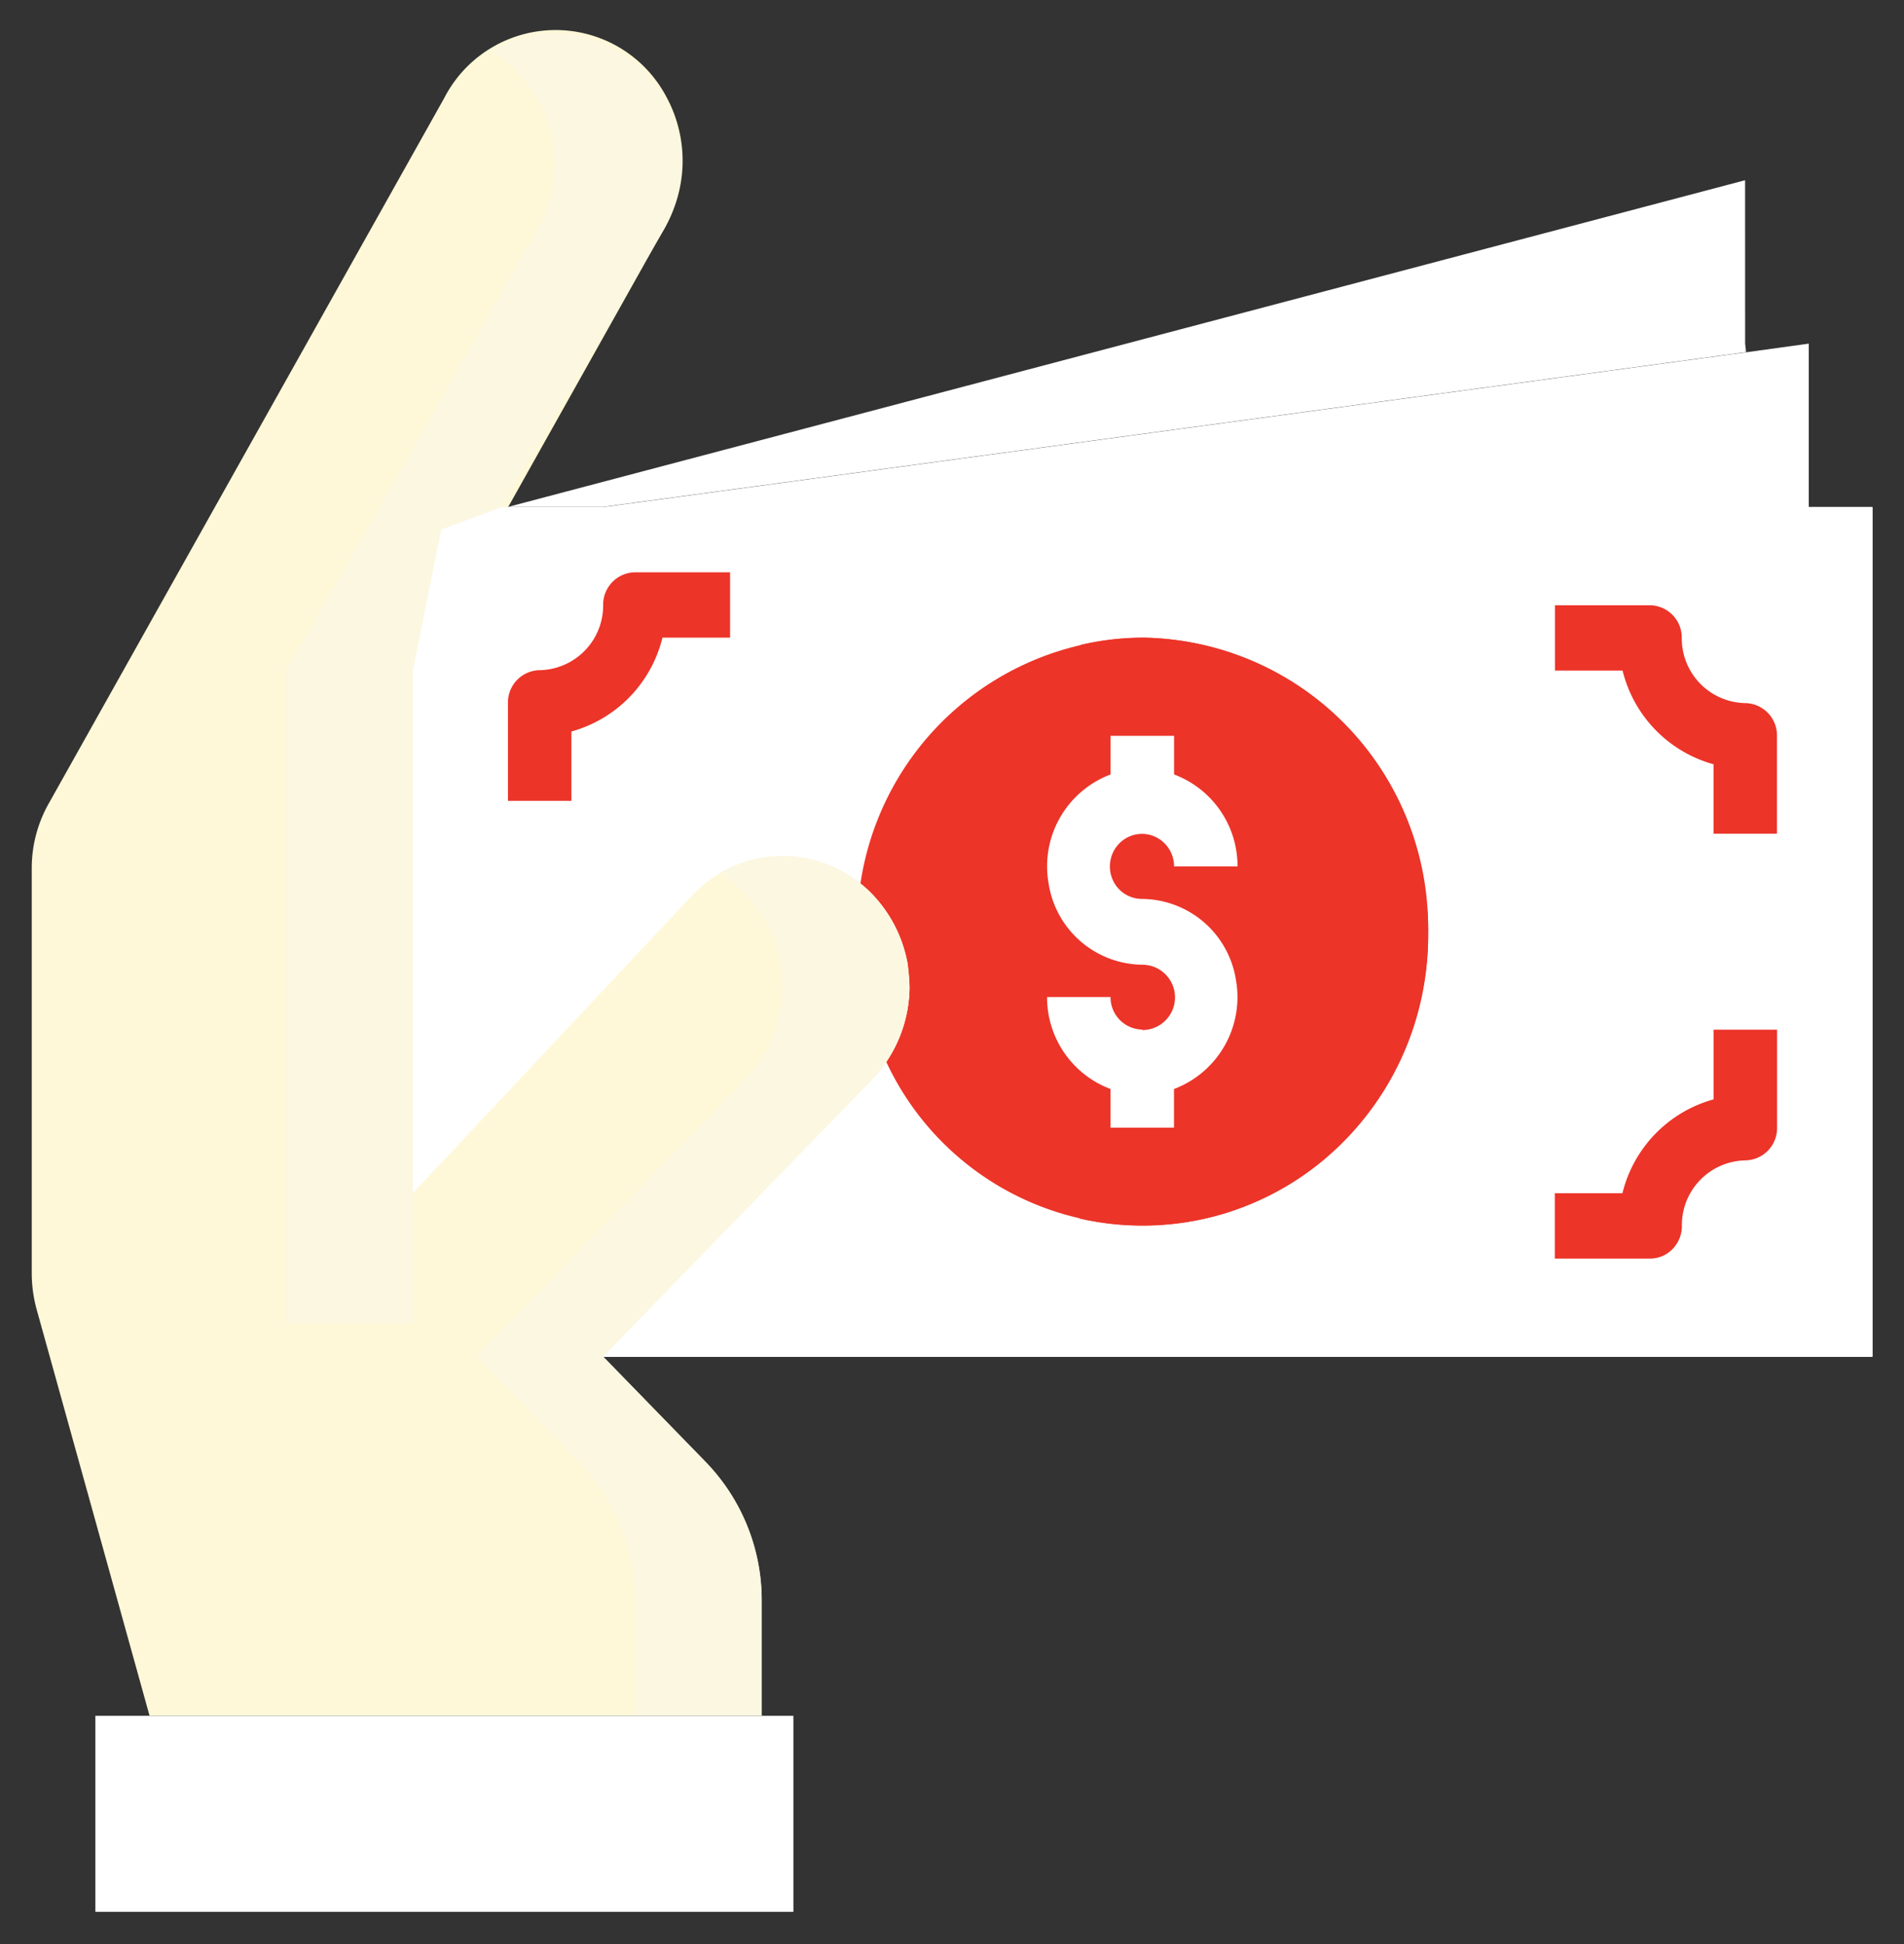 <svg xmlns="http://www.w3.org/2000/svg" width="55.896" height="57.081" viewBox="0 0 55.896 57.081">
  <rect x="0" y="0" width="55.896" height="57.081" fill="#333333" stroke="none"/>
  <g id="money-white" transform="translate(-0.005)">
    <g id="Group_237" data-name="Group 237" transform="translate(12.119 14.889)">
      <path id="Path_8424" data-name="Path 8424" d="M153.213,302.2h42.849v24.946H153.213Z" transform="translate(-153.213 -302.2)" fill="#fff"/>
      <path id="Path_8425" data-name="Path 8425" d="M153.213,302.2h42.849v24.946H153.213Z" transform="translate(-153.213 -302.2)" fill="#fff"/>
      <path id="Path_8426" data-name="Path 8426" d="M153.213,302.2h42.849v24.946H153.213Z" transform="translate(-153.213 -302.2)" fill="#fff"/>
      <path id="Path_8427" data-name="Path 8427" d="M153.213,302.2h42.849v24.946H153.213Z" transform="translate(-153.213 -302.2)" fill="#fff"/>
    </g>
    <path id="Path_8428" data-name="Path 8428" d="M239.585,259.72v4.8h-35.4l33.562-4.546Z" transform="translate(-186.48 -249.63)" fill="#fff"/>
    <path id="Path_8429" data-name="Path 8429" d="M215.1,222.039l.027.249-33.562,4.546H178.78l36.319-9.593Z" transform="translate(-163.863 -211.949)" fill="#fff"/>
    <path id="Path_8430" data-name="Path 8430" d="M281.442,336.181a8.464,8.464,0,0,1,8.287,7.32,8.652,8.652,0,0,1-5.766,9.549,8.3,8.3,0,0,1-10.04-4.416,3.979,3.979,0,0,0,.679-2.2c-.009-.229-.027-.451-.057-.672a3.953,3.953,0,0,0-1.034-2.045,3.5,3.5,0,0,0-.345-.314,8.46,8.46,0,0,1,8.275-7.22Z" transform="translate(-247.901 -317.458)" fill="#ec3429"/>
    <path id="Path_8431" data-name="Path 8431" d="M341.946,344.814a8.554,8.554,0,0,1-3.1,6.734,8.294,8.294,0,0,1-7.135,1.689,8.694,8.694,0,0,0,.009-16.836,7.772,7.772,0,0,1,1.845-.219,8.512,8.512,0,0,1,8.383,8.633Z" transform="translate(-300.018 -317.458)" fill="#ec3429"/>
    <path id="Path_8432" data-name="Path 8432" d="M76.972,206.208c.027.22.047.442.056.672a3.978,3.978,0,0,1-.679,2.2,3.48,3.48,0,0,1-.409.508l-7.908,8.145,3.017,3.1a5.837,5.837,0,0,1,1.64,4.077v3.367H54.719L51.4,216.33a4.051,4.051,0,0,1-.139-1.055V203.409a3.862,3.862,0,0,1,.5-1.918L63.37,180.78a3.676,3.676,0,0,1,6.513-.053,3.937,3.937,0,0,1-.058,3.89l-4.581,8.177h-2.8v20.145l8.225-8.769a3.647,3.647,0,0,1,4.928-.314,3.454,3.454,0,0,1,.345.314,3.952,3.952,0,0,1,1.034,2.045Z" transform="translate(-50.324 -177.9)" fill="#fef8d8"/>
    <path id="Path_8433" data-name="Path 8433" d="M182.93,396.889a3.978,3.978,0,0,1-.68,2.2,3.463,3.463,0,0,1-.409.508l-7.908,8.145,3.017,3.1a5.838,5.838,0,0,1,1.64,4.076v3.366h-3.726v-3.367a5.836,5.836,0,0,0-1.64-4.076l-3.017-3.1,7.908-8.145a3.455,3.455,0,0,0,.409-.509,3.978,3.978,0,0,0,.68-2.2c-.009-.229-.027-.451-.056-.672a3.951,3.951,0,0,0-1.034-2.045,3.451,3.451,0,0,0-.345-.315,3.13,3.13,0,0,0-.429-.3,3.638,3.638,0,0,1,4.155.3,3.43,3.43,0,0,1,.345.315,3.952,3.952,0,0,1,1.034,2.045A5.915,5.915,0,0,1,182.93,396.889Z" transform="translate(-156.223 -367.911)" fill="#fbf7e1"/>
    <path id="Path_8434" data-name="Path 8434" d="M88.749,616.539v5.755H68.257v-5.755Z" transform="translate(-65.452 -566.158)" fill="#fff"/>
    <path id="Path_8435" data-name="Path 8435" d="M130.842,182.712a3.94,3.94,0,0,1-.493,1.91l-4.788,8.177-1.765.659-.831,4.138v19.185h-3.726V197.6l7.386-12.969a3.907,3.907,0,0,0-1.374-5.239,3.633,3.633,0,0,1,3.729,0,3.859,3.859,0,0,1,1.86,3.328Z" transform="translate(-110.837 -177.908)" fill="#fbf7e1"/>
    <path id="Path_8436" data-name="Path 8436" d="M510.032,302.2h3.727v24.946h-3.726Z" transform="translate(-458.789 -287.311)" fill="#fff"/>
    <path id="Path_8437" data-name="Path 8437" d="M97.73,184.277H96.8v-3.841a.948.948,0,0,0-.933-.955.9.9,0,0,0-.118.008l-.811.105v-3.952a.96.96,0,0,0-.359-.753.931.931,0,0,0-.806-.178l-34.167,9.027,3.473-6.2a4.973,4.973,0,0,0,.611-2.387,4.776,4.776,0,0,0-3.447-4.641A4.6,4.6,0,0,0,55,172.744l-11.6,20.7a4.88,4.88,0,0,0-.634,2.407v11.866a4.851,4.851,0,0,0,.178,1.313l2.972,10.735h-.353a.948.948,0,0,0-.932.955v5.755a.948.948,0,0,0,.932.955h20.5a.948.948,0,0,0,.932-.955V220.72a.948.948,0,0,0-.932-.955v-2.4a6.82,6.82,0,0,0-1.911-4.759l-1.434-1.467H97.73a.948.948,0,0,0,.932-.955V185.234a.948.948,0,0,0-.932-.957Zm-2.794-2.745v2.745H74.693Zm-1.863-4.655v2.974l-23.11,3.128ZM65.129,225.524H46.5V221.7H65.129Zm-5.512-14.982a.879.879,0,0,0,.2.314l-.009.01,3.017,3.1a4.81,4.81,0,0,1,1.374,3.4v2.407H47.858L44.737,208.52a3.275,3.275,0,0,1-.1-.8V195.858a2.861,2.861,0,0,1,.381-1.439l11.6-20.711a2.755,2.755,0,0,1,1.67-1.336,2.714,2.714,0,0,1,2.11.273l.029.017a2.847,2.847,0,0,1,1.4,2.5,2.946,2.946,0,0,1-.373,1.432l-4.312,7.694H54.883a.948.948,0,0,0-.932.955v20.145a.976.976,0,0,0,.578.892.912.912,0,0,0,1.025-.229l8.215-8.749a2.744,2.744,0,0,1,2.793-.716,2.851,2.851,0,0,1,1.93,2.2c.019.192.036.383.047.538a2.986,2.986,0,0,1-.824,2.029l-7.908,8.145a.981.981,0,0,0-.2,1.046ZM96.8,209.219H62.714l5.911-6.078A9.144,9.144,0,0,0,76.3,207.3a9.567,9.567,0,1,0-8.887-12.443,4.59,4.59,0,0,0-4.984,1.1l-6.623,7.061V186.2H96.8ZM70.323,198.477a4.872,4.872,0,0,0-1.267-2.516,7.436,7.436,0,0,1,14.675.6,7.72,7.72,0,0,1-4.942,8.4,7.375,7.375,0,0,1-8.934-3.44,5.282,5.282,0,0,0,.54-2.225c-.012-.257-.041-.5-.078-.813Z" transform="translate(-42.761 -170.349)" fill="none"/>
    <path id="Path_8438" data-name="Path 8438" d="M325.919,370.3a.948.948,0,0,1-.932-.955h-1.863a2.874,2.874,0,0,0,1.863,2.7v1.135h1.863v-1.135a2.882,2.882,0,0,0,1.82-3.194,2.813,2.813,0,0,0-2.752-2.387.941.941,0,0,1-.876-.583.965.965,0,0,1,.2-1.044.932.932,0,0,1,1.027-.211.955.955,0,0,1,.583.883h1.863a2.873,2.873,0,0,0-1.863-2.7v-1.135h-1.863v1.135a2.882,2.882,0,0,0-1.82,3.2,2.813,2.813,0,0,0,2.752,2.387.959.959,0,1,1,0,1.918Z" transform="translate(-292.38 -340.069)" fill="#fff"/>
    <path id="Path_8439" data-name="Path 8439" d="M180.56,323.865a3.794,3.794,0,0,0,2.677-2.757h1.985V319.19h-2.794a.948.948,0,0,0-.932.955,1.9,1.9,0,0,1-1.863,1.918.948.948,0,0,0-.932.955V325.9h1.863v-2.039Z" transform="translate(-163.784 -302.385)" fill="#ec3429"/>
    <path id="Path_8440" data-name="Path 8440" d="M463.717,332.356V334.4h1.861v-2.88a.948.948,0,0,0-.932-.955,1.9,1.9,0,0,1-1.863-1.918.948.948,0,0,0-.932-.955H459.06v1.918h1.985a3.794,3.794,0,0,0,2.672,2.752Z" transform="translate(-413.406 -309.92)" fill="#ec3429"/>
    <path id="Path_8441" data-name="Path 8441" d="M462.788,443.885a1.9,1.9,0,0,1,1.863-1.918.948.948,0,0,0,.932-.955V438.13H463.72v2.045a3.794,3.794,0,0,0-2.677,2.757h-1.985v1.918h2.794a.917.917,0,0,0,.664-.281.974.974,0,0,0,.273-.683Z" transform="translate(-413.408 -407.895)" fill="#ec3429"/>
  </g>
</svg>
